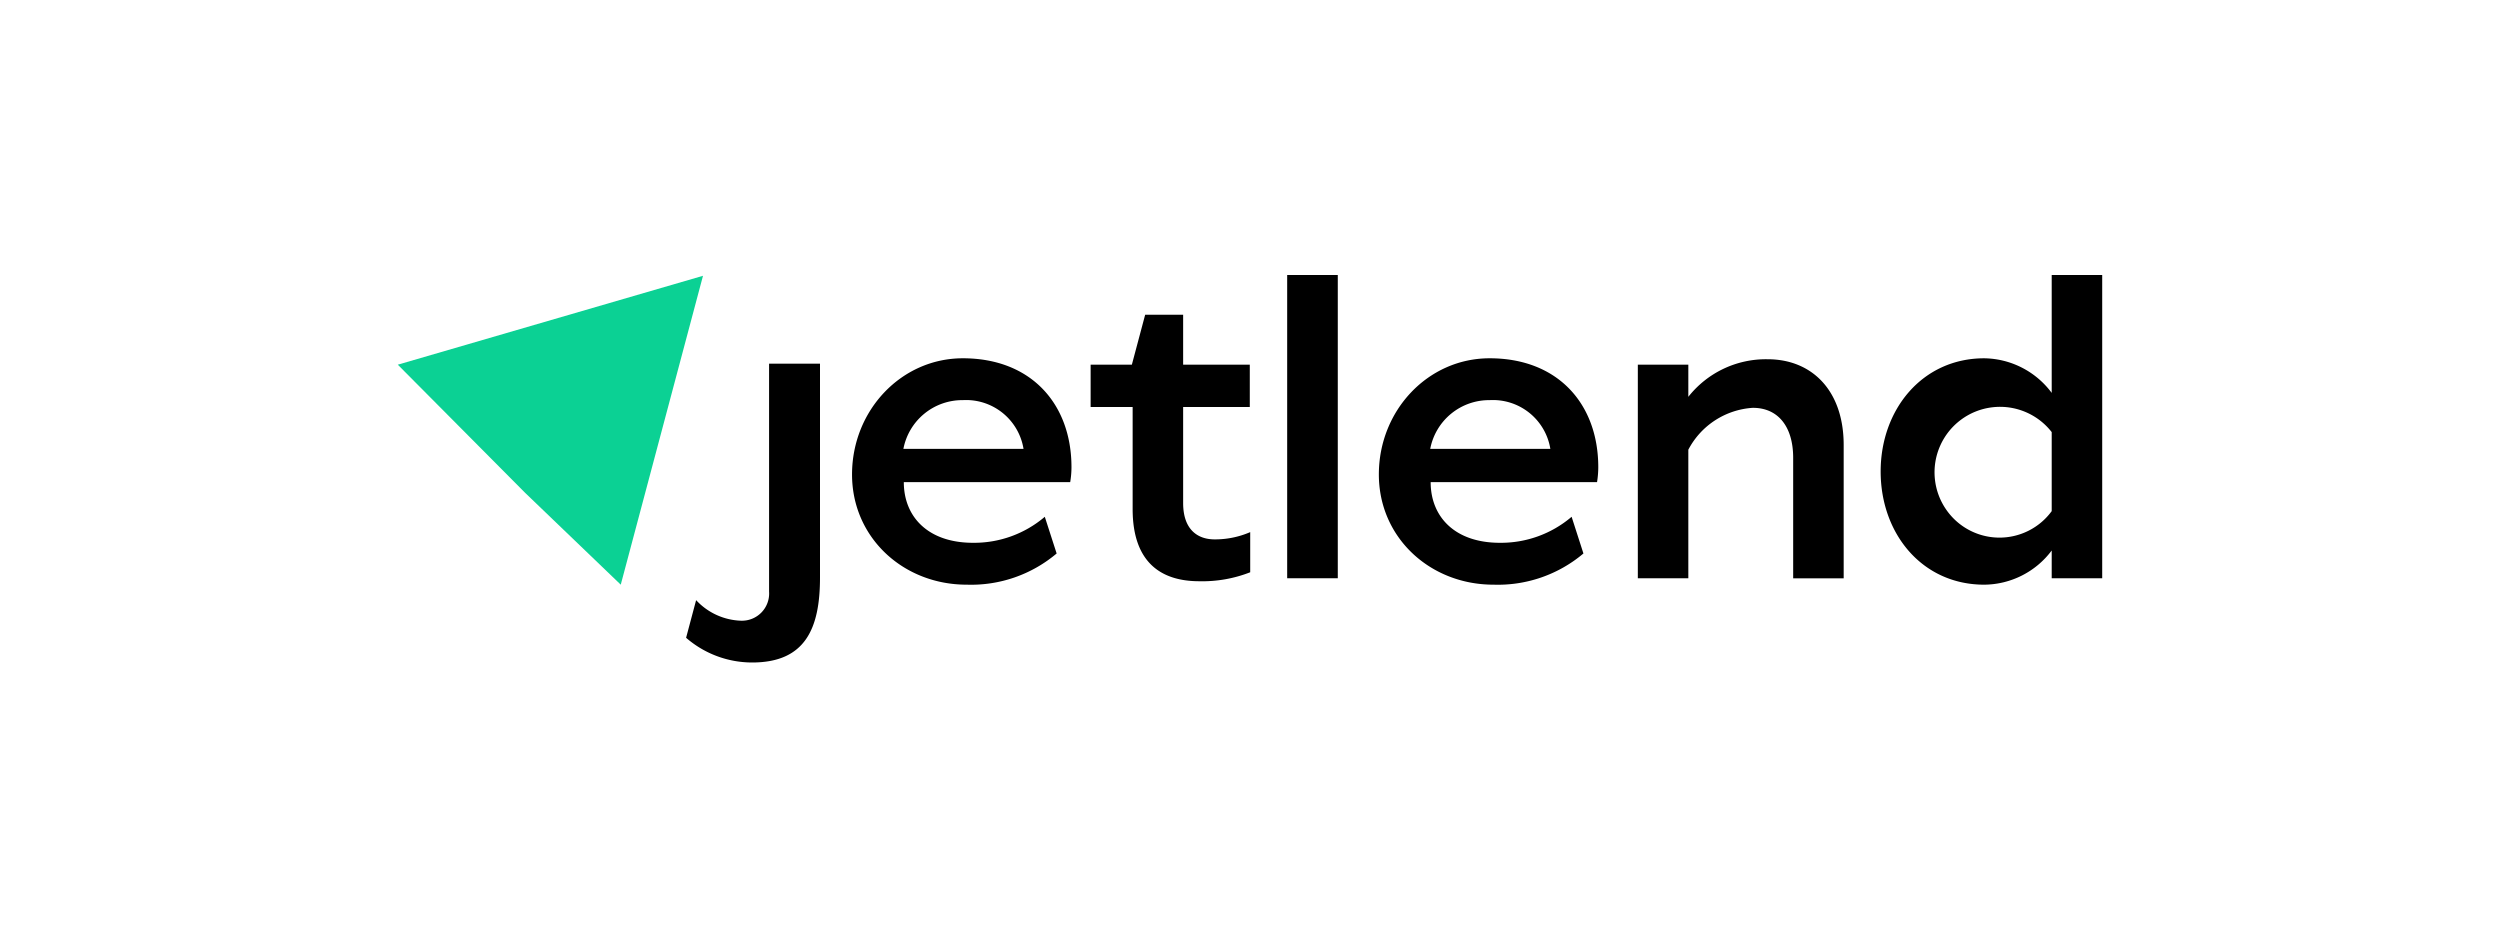 <svg id="a469fc3f-9583-4903-8589-12fc9e3812fc" data-name="Слой 23" xmlns="http://www.w3.org/2000/svg" viewBox="0 0 320 120"><path d="M98.442,46.553h6.518V73.921c0,6.56-1.902,10.879-8.694,10.879A12.916,12.916,0,0,1,87.82,81.636L89.103,76.82a8.202,8.202,0,0,0,5.723,2.63,3.486,3.486,0,0,0,3.616-3.734Z"/><path d="M136.985,61.716H115.688c0,4.43,3.097,7.762,8.858,7.762a13.944,13.944,0,0,0,9.188-3.329l1.516,4.696a16.97,16.97,0,0,1-11.521,3.993c-8.094,0-14.668-6.012-14.668-14.106,0-8.202,6.304-14.872,14.181-14.872,8.748,0,13.907,5.851,13.907,13.942a11.726,11.726,0,0,1-.164,1.914ZM123.241,51.217a7.677,7.677,0,0,0-7.606,6.234h15.376a7.447,7.447,0,0,0-7.77-6.234Z"/><path d="M151.443,64.393c0,3.446,1.902,4.648,4.022,4.648a11.324,11.324,0,0,0,4.562-.93v5.139A16.818,16.818,0,0,1,153.509,74.399c-4.836,0-8.531-2.351-8.531-9.24V52.094h-5.377V46.68h5.276l1.704-6.395h4.861v6.395h8.531v5.414h-8.531Z"/><path d="M171.236,35.2V74.016H164.759V35.2Z"/><path d="M229.526,58.6c0-3.936-1.886-6.398-5.16-6.398a10.039,10.039,0,0,0-8.26,5.36V74.016H209.642V46.68h6.464v4.114A12.643,12.643,0,0,1,226.265,45.984c5.598,0,9.726,3.936,9.726,10.99V74.029H229.526Z"/><path d="M262.618,74.016V70.463a10.888,10.888,0,0,1-8.637,4.376c-7.934,0-13.257-6.509-13.257-14.489,0-7.927,5.323-14.489,13.257-14.489a10.936,10.936,0,0,1,8.637,4.43V35.2h6.464V74.016Zm0-8.582V55.309A8.382,8.382,0,0,0,249.152,65.286a8.282,8.282,0,0,0,13.466.139Z"/><path d="M204.421,61.716h-21.296c0,4.43,3.094,7.762,8.854,7.762a13.938,13.938,0,0,0,9.188-3.329l1.512,4.696a16.968,16.968,0,0,1-11.518,3.993c-8.096,0-14.668-6.012-14.668-14.106,0-8.202,6.289-14.872,14.178-14.872,8.747,0,13.908,5.851,13.908,13.942A12.095,12.095,0,0,1,204.421,61.716ZM190.675,51.217a7.676,7.676,0,0,0-7.606,6.234h15.375A7.446,7.446,0,0,0,190.675,51.217Z"/><path d="M89.984,35.301,50.918,46.68l16.3,16.404L79.456,74.839Z" style="fill:#0bd194"/></svg>
